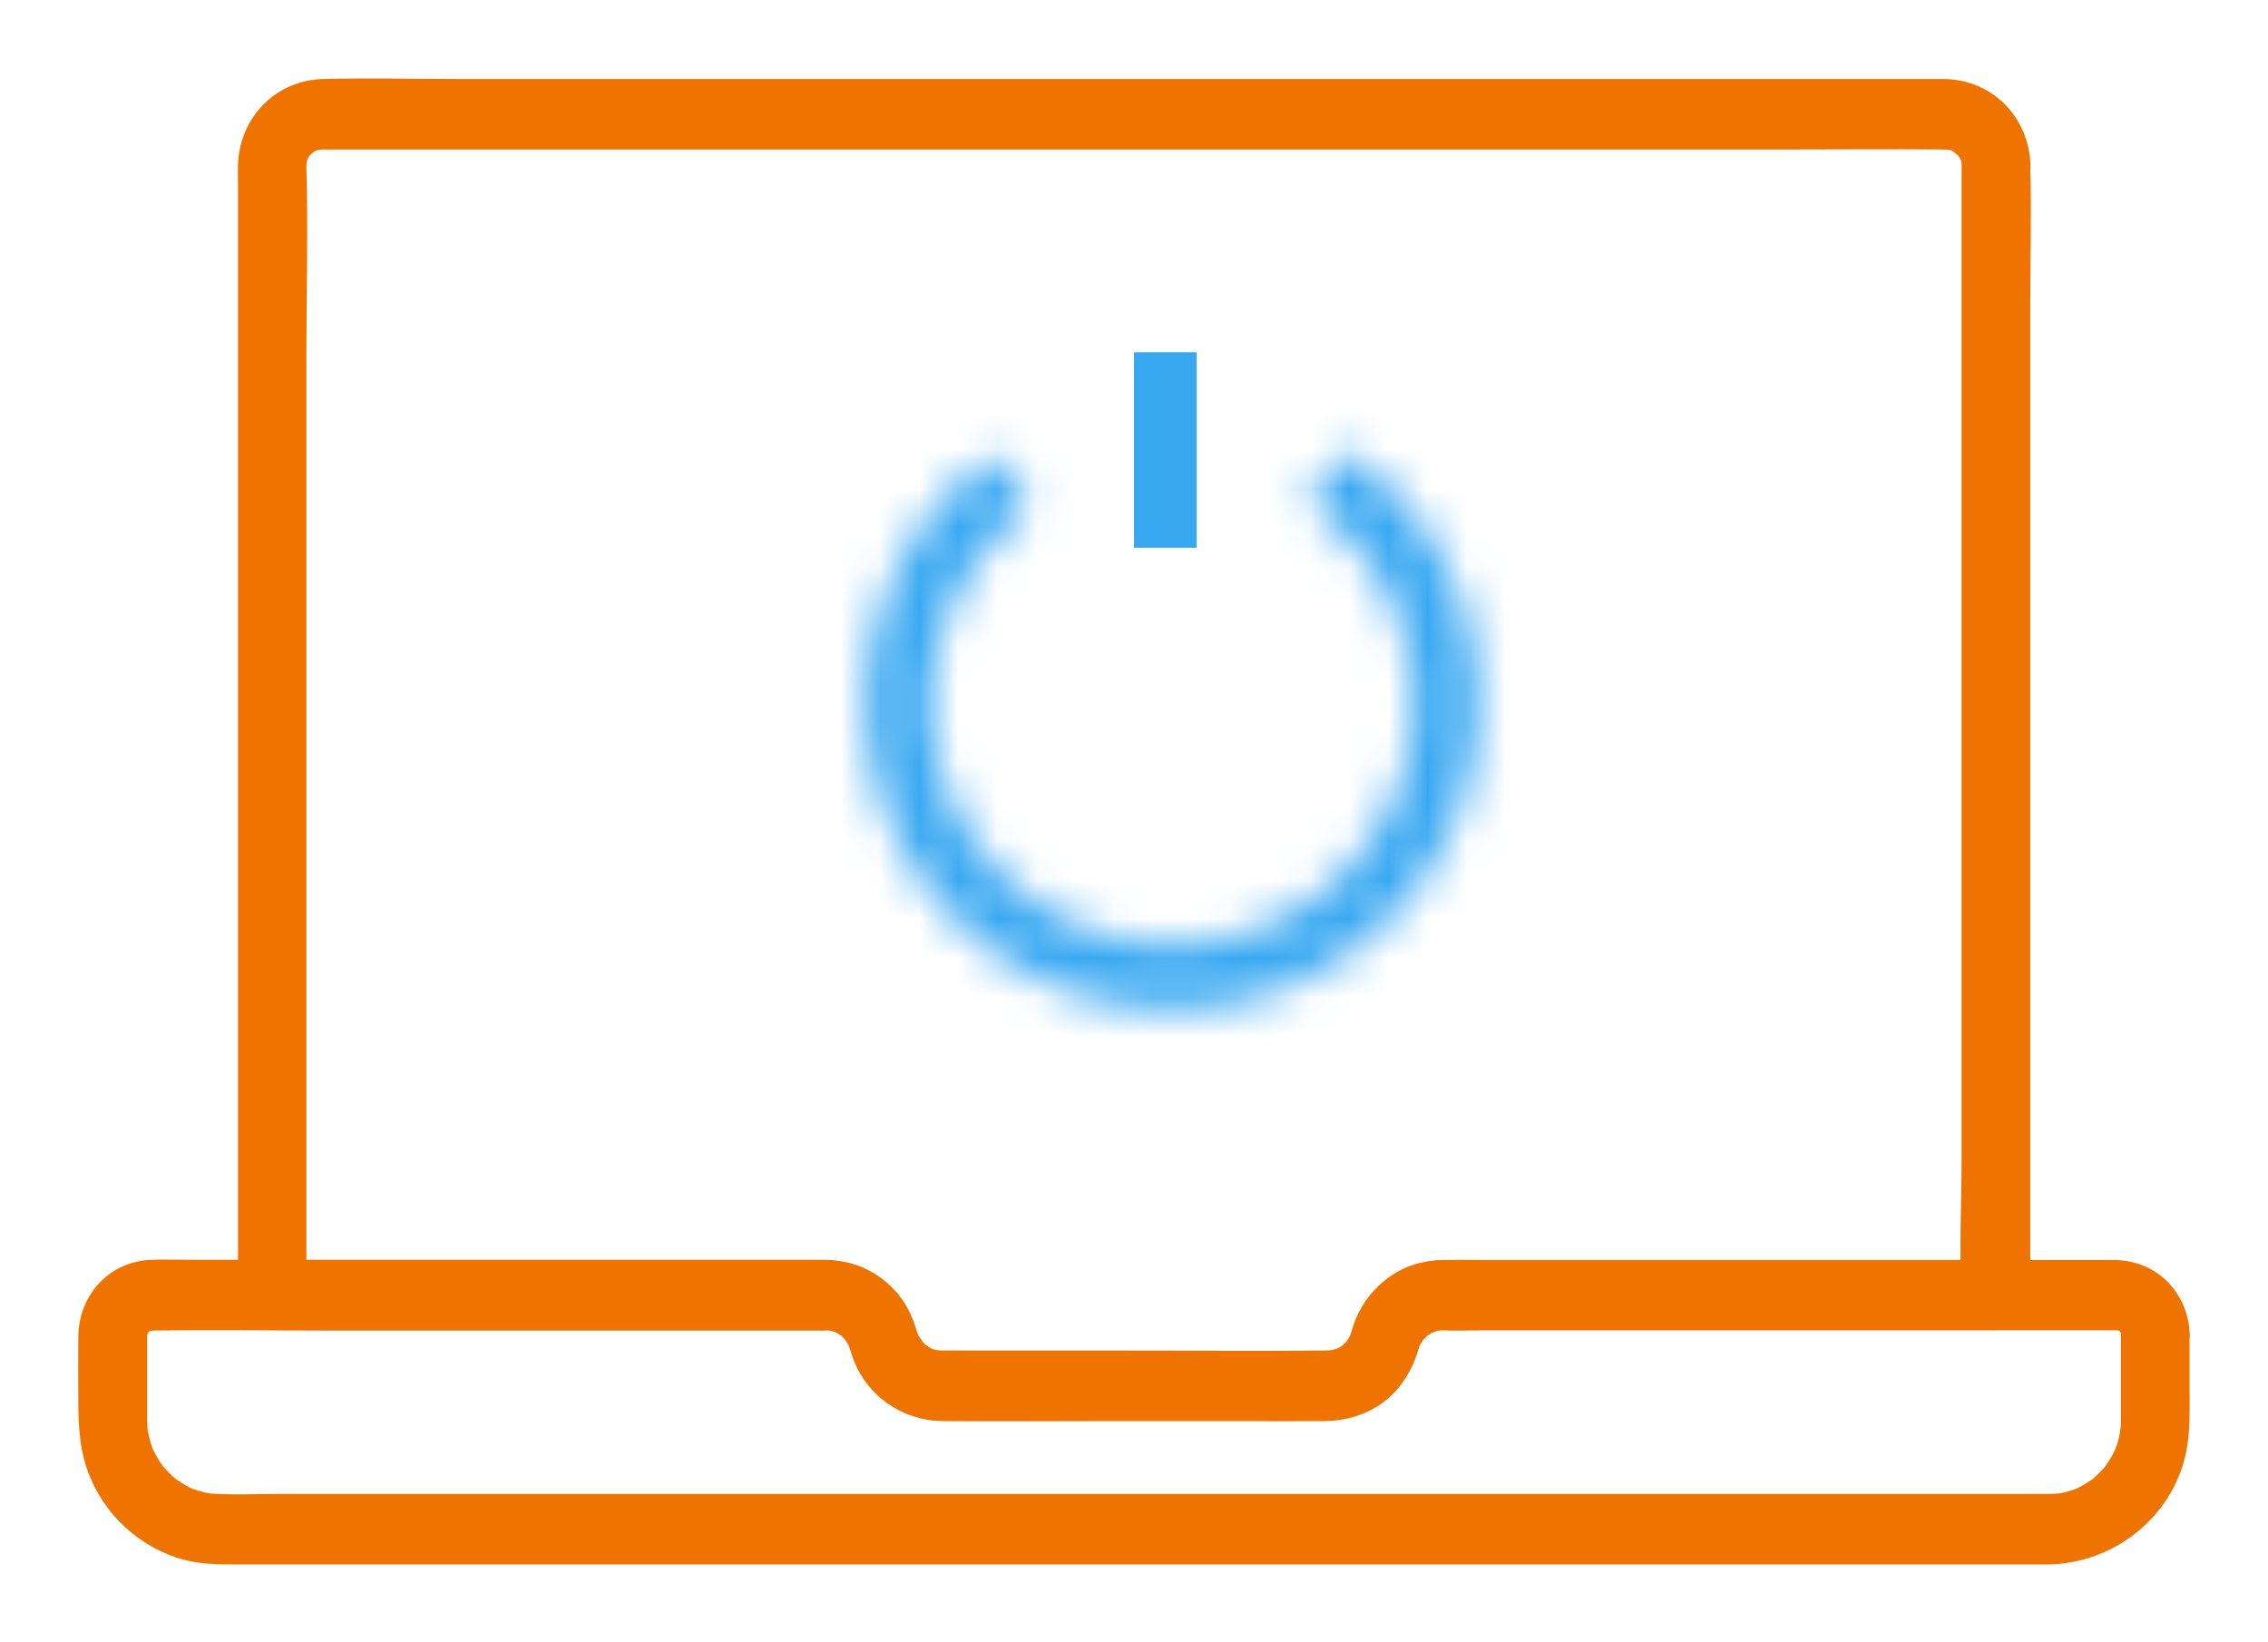 <svg width="58" height="42" viewBox="0 0 58 42" fill="none" xmlns="http://www.w3.org/2000/svg">
<path d="M54.239 34.128C54.239 34.589 54.239 35.056 54.239 35.517C54.239 35.756 54.239 35.99 54.239 36.23C54.239 36.289 54.239 36.349 54.239 36.409C54.239 36.475 54.192 36.756 54.227 36.577C54.204 36.697 54.18 36.81 54.145 36.924C54.127 36.978 54.033 37.194 54.11 37.038C54.063 37.134 54.016 37.224 53.963 37.313C53.94 37.355 53.764 37.589 53.881 37.451C53.81 37.541 53.728 37.625 53.646 37.709C53.611 37.744 53.57 37.78 53.535 37.81C53.64 37.738 53.435 37.9 53.535 37.81C53.453 37.87 53.364 37.924 53.276 37.978C53.23 38.002 53.183 38.026 53.142 38.05C53.024 38.116 53.265 38.008 53.142 38.056C53.03 38.098 52.919 38.134 52.807 38.164C52.754 38.175 52.701 38.188 52.654 38.194C52.69 38.188 52.825 38.181 52.648 38.194C52.566 38.2 52.484 38.206 52.402 38.206H52.396C52.379 38.206 52.361 38.206 52.343 38.206C51.639 38.206 50.929 38.206 50.225 38.206C48.705 38.206 47.179 38.206 45.659 38.206C43.541 38.206 41.428 38.206 39.309 38.206C36.874 38.206 34.438 38.206 31.997 38.206C29.456 38.206 26.915 38.206 24.374 38.206C21.979 38.206 19.591 38.206 17.196 38.206C15.201 38.206 13.206 38.206 11.21 38.206C9.843 38.206 8.47 38.206 7.102 38.206C6.533 38.206 5.946 38.235 5.377 38.194C5.201 38.181 5.336 38.188 5.371 38.194C5.318 38.181 5.266 38.175 5.219 38.164C5.119 38.14 5.019 38.104 4.919 38.074C4.884 38.062 4.773 38.002 4.913 38.074C4.866 38.05 4.82 38.026 4.778 38.002C4.679 37.948 4.579 37.882 4.485 37.816C4.403 37.756 4.503 37.828 4.514 37.84C4.473 37.804 4.438 37.774 4.397 37.738C4.321 37.667 4.256 37.589 4.186 37.517C4.074 37.397 4.156 37.487 4.18 37.517C4.151 37.475 4.121 37.433 4.092 37.391C4.027 37.289 3.974 37.188 3.922 37.086C3.857 36.966 3.963 37.212 3.916 37.086C3.898 37.038 3.881 36.984 3.863 36.936C3.834 36.834 3.81 36.733 3.787 36.625C3.757 36.487 3.798 36.762 3.781 36.625C3.775 36.571 3.769 36.517 3.769 36.463C3.769 36.415 3.769 36.367 3.763 36.319C3.763 36.128 3.763 35.942 3.763 35.751C3.763 35.224 3.763 34.697 3.763 34.17C3.763 34.158 3.763 34.146 3.763 34.14C3.763 34.086 3.798 33.99 3.763 34.134C3.769 34.11 3.775 34.002 3.769 34.092C3.763 34.194 3.839 34.014 3.769 34.086C3.693 34.164 3.804 34.05 3.822 34.032C3.834 34.026 3.839 34.014 3.851 34.008C3.781 34.062 3.775 34.074 3.828 34.038C3.881 34.008 3.869 34.008 3.793 34.05C3.816 34.044 3.845 34.038 3.869 34.026C3.722 34.068 3.869 34.032 3.928 34.026C5.365 34.008 6.803 34.026 8.241 34.026C10.706 34.026 13.165 34.026 15.63 34.026C17.355 34.026 19.08 34.026 20.8 34.026C20.905 34.026 21.011 34.032 21.117 34.026C21.146 34.026 21.175 34.026 21.205 34.026C21.058 34.026 21.169 34.014 21.21 34.026C21.263 34.038 21.316 34.056 21.363 34.068C21.404 34.08 21.498 34.146 21.375 34.074C21.422 34.098 21.469 34.128 21.51 34.158C21.545 34.182 21.621 34.266 21.521 34.164C21.533 34.176 21.68 34.331 21.615 34.248C21.551 34.17 21.756 34.487 21.709 34.397C21.662 34.301 21.744 34.505 21.75 34.523C21.838 34.81 21.95 35.08 22.132 35.319C22.619 35.978 23.329 36.337 24.139 36.343C24.385 36.343 24.626 36.343 24.872 36.343C27.144 36.343 29.415 36.343 31.686 36.343C32.414 36.343 33.136 36.349 33.863 36.343C34.55 36.337 35.231 36.092 35.7 35.565C35.917 35.319 36.07 35.062 36.187 34.763C36.217 34.685 36.246 34.607 36.269 34.523C36.287 34.469 36.299 34.415 36.322 34.361C36.275 34.481 36.328 34.373 36.357 34.319C36.369 34.295 36.469 34.17 36.404 34.248C36.34 34.325 36.451 34.206 36.469 34.188C36.533 34.116 36.457 34.188 36.44 34.2C36.481 34.164 36.528 34.146 36.575 34.11C36.68 34.026 36.633 34.074 36.58 34.098C36.627 34.08 36.68 34.062 36.733 34.044C36.786 34.032 36.839 34.014 36.891 34.008C36.727 34.032 36.874 34.02 36.903 34.02C37.249 34.038 37.602 34.02 37.948 34.02C38.822 34.02 39.691 34.02 40.565 34.02C43.012 34.02 45.454 34.02 47.901 34.02C49.785 34.02 51.669 34.02 53.552 34.02C53.722 34.02 53.893 34.02 54.057 34.02C54.086 34.02 54.11 34.02 54.139 34.02C54.192 34.02 54.286 34.056 54.145 34.02C54.28 34.056 54.157 34.008 54.151 34.014C54.157 34.002 54.315 34.134 54.163 34.002C54.186 34.026 54.227 34.056 54.245 34.086C54.251 34.098 54.262 34.104 54.268 34.116C54.215 34.044 54.204 34.038 54.239 34.092C54.245 34.104 54.251 34.116 54.257 34.128C54.227 34.044 54.221 34.032 54.239 34.098C54.274 34.23 54.227 33.87 54.239 34.128C54.257 34.595 54.632 35.05 55.119 35.026C55.583 35.002 56.017 34.631 55.999 34.128C55.958 33.056 55.166 32.254 54.116 32.224C53.987 32.218 53.852 32.224 53.722 32.224C53.007 32.224 52.296 32.224 51.58 32.224C49.186 32.224 46.792 32.224 44.403 32.224C42.273 32.224 40.143 32.224 38.012 32.224C37.642 32.224 37.267 32.218 36.897 32.224C35.782 32.248 34.908 32.972 34.573 34.044C34.556 34.098 34.544 34.152 34.52 34.206C34.544 34.152 34.585 34.098 34.503 34.212C34.474 34.254 34.45 34.307 34.415 34.349C34.438 34.313 34.509 34.236 34.397 34.349C34.374 34.373 34.274 34.463 34.397 34.367C34.356 34.403 34.309 34.427 34.262 34.457C34.239 34.475 34.11 34.535 34.256 34.469C34.198 34.493 34.127 34.511 34.069 34.529C34.039 34.535 33.881 34.553 33.986 34.547C34.174 34.535 33.752 34.535 33.94 34.541C33.934 34.541 33.934 34.541 33.928 34.541C33.904 34.541 33.881 34.541 33.863 34.541C31.868 34.553 29.872 34.541 27.877 34.541C26.838 34.541 25.806 34.541 24.767 34.541C24.544 34.541 24.321 34.535 24.098 34.541C24.074 34.541 24.051 34.541 24.033 34.541C23.928 34.541 24.045 34.553 24.063 34.553C24.01 34.547 23.957 34.535 23.904 34.517C23.857 34.505 23.799 34.487 23.752 34.463C23.922 34.535 23.699 34.415 23.681 34.403C23.646 34.379 23.57 34.295 23.669 34.397C23.634 34.361 23.593 34.319 23.558 34.283C23.669 34.397 23.493 34.176 23.47 34.134C23.54 34.266 23.458 34.092 23.441 34.038C23.388 33.87 23.329 33.709 23.253 33.547C22.854 32.715 21.985 32.23 21.099 32.218C20.964 32.218 20.829 32.218 20.694 32.218C19.984 32.218 19.274 32.218 18.564 32.218C16.163 32.218 13.757 32.218 11.357 32.218C9.233 32.218 7.108 32.218 4.978 32.218C4.614 32.218 4.244 32.206 3.875 32.218C2.812 32.254 2.02 33.092 2.003 34.176C1.997 34.721 2.003 35.271 2.003 35.816C2.003 36.493 2.038 37.14 2.302 37.774C2.713 38.756 3.523 39.499 4.514 39.834C4.96 39.984 5.424 40.008 5.888 40.008C6.821 40.008 7.754 40.008 8.681 40.008C10.406 40.008 12.138 40.008 13.863 40.008C16.117 40.008 18.376 40.008 20.63 40.008C23.165 40.008 25.7 40.008 28.235 40.008C30.806 40.008 33.376 40.008 35.947 40.008C38.276 40.008 40.606 40.008 42.936 40.008C44.779 40.008 46.627 40.008 48.47 40.008C49.579 40.008 50.682 40.008 51.792 40.008C51.985 40.008 52.179 40.008 52.373 40.008C54.028 39.99 55.559 38.822 55.906 37.14C56.017 36.595 55.994 36.044 55.994 35.493C55.994 35.038 55.994 34.583 55.994 34.128C55.994 33.661 55.589 33.206 55.113 33.23C54.644 33.254 54.239 33.625 54.239 34.128Z" fill="#EF7300"/>
<path d="M50.165 4.231C50.165 5.189 50.165 6.153 50.165 7.111C50.165 9.416 50.165 11.721 50.165 14.021C50.165 16.799 50.165 19.572 50.165 22.35C50.165 24.751 50.165 27.152 50.165 29.553C50.165 30.721 50.1 31.907 50.165 33.074C50.165 33.092 50.165 33.11 50.165 33.122C50.459 32.823 50.752 32.523 51.045 32.224C50.095 32.224 49.138 32.224 48.187 32.224C46.239 32.224 44.285 32.224 42.336 32.224C40.752 32.224 39.167 32.224 37.583 32.224C37.19 32.224 36.796 32.206 36.409 32.278C35.529 32.439 34.789 33.176 34.566 34.044C34.508 34.272 34.337 34.457 34.161 34.505C34.12 34.517 33.915 34.547 34.032 34.541C34.015 34.541 33.968 34.547 33.932 34.541C33.921 34.541 33.909 34.541 33.897 34.541C32.518 34.553 31.139 34.541 29.76 34.541C28.035 34.541 26.309 34.541 24.584 34.541C24.425 34.541 24.261 34.541 24.103 34.541C24.091 34.541 24.085 34.541 24.073 34.541C24.044 34.541 24.015 34.541 23.985 34.541C24.138 34.541 23.927 34.529 23.862 34.511C23.827 34.499 23.786 34.487 23.75 34.469C23.768 34.475 23.862 34.529 23.78 34.475C23.745 34.451 23.586 34.337 23.639 34.385C23.727 34.463 23.475 34.188 23.592 34.349C23.569 34.32 23.545 34.284 23.527 34.248C23.522 34.236 23.439 34.092 23.481 34.17C23.522 34.254 23.469 34.134 23.463 34.122C23.451 34.08 23.439 34.038 23.428 33.996C23.381 33.846 23.322 33.703 23.258 33.559C23.152 33.343 23.005 33.134 22.835 32.96C22.506 32.613 22.049 32.35 21.579 32.272C21.368 32.236 21.163 32.224 20.951 32.224C19.66 32.224 18.375 32.224 17.084 32.224C15.094 32.224 13.111 32.224 11.121 32.224C9.801 32.224 8.48 32.224 7.154 32.224C7.09 32.224 7.019 32.224 6.955 32.224C7.248 32.523 7.541 32.823 7.835 33.122C7.835 31.655 7.835 30.188 7.835 28.721C7.835 25.476 7.835 22.224 7.835 18.979C7.835 15.691 7.835 12.404 7.835 9.111C7.835 7.494 7.882 5.871 7.835 4.255C7.835 4.249 7.835 4.243 7.835 4.237C7.835 4.195 7.858 4.063 7.823 4.231C7.829 4.207 7.905 3.955 7.829 4.141C7.858 4.069 7.899 4.003 7.941 3.937C7.853 4.063 7.964 3.931 8.005 3.889C7.87 4.015 8.046 3.871 8.076 3.853C8.269 3.734 7.987 3.871 8.117 3.841C8.169 3.829 8.328 3.817 8.158 3.823C7.377 3.853 8.216 3.817 8.24 3.823C8.246 3.823 8.252 3.823 8.257 3.823C8.369 3.829 8.48 3.823 8.598 3.823C9.202 3.823 9.807 3.823 10.411 3.823C12.788 3.823 15.165 3.823 17.542 3.823C20.822 3.823 24.103 3.823 27.383 3.823C30.793 3.823 34.208 3.823 37.618 3.823C40.359 3.823 43.105 3.823 45.846 3.823C47.125 3.823 48.41 3.811 49.696 3.823C49.713 3.823 49.737 3.823 49.754 3.823C49.778 3.823 50.617 3.859 49.836 3.823C49.666 3.817 49.825 3.829 49.877 3.841C50.007 3.871 49.725 3.734 49.919 3.853C49.948 3.871 50.124 4.021 49.989 3.889C49.989 3.889 50.153 4.069 50.077 3.967C50.001 3.865 50.136 4.075 50.136 4.069C50.147 4.093 50.159 4.117 50.171 4.141C50.13 4.051 50.13 4.051 50.159 4.153C50.165 4.177 50.171 4.207 50.177 4.231C50.159 4.117 50.159 4.123 50.165 4.231C50.177 4.698 50.558 5.153 51.045 5.129C51.509 5.105 51.943 4.734 51.926 4.231C51.89 2.991 50.951 2.045 49.737 2.021C49.619 2.021 49.502 2.021 49.385 2.021C48.768 2.021 48.146 2.021 47.53 2.021C45.106 2.021 42.683 2.021 40.259 2.021C36.908 2.021 33.557 2.021 30.206 2.021C26.779 2.021 23.352 2.021 19.924 2.021C17.207 2.021 14.484 2.021 11.767 2.021C10.599 2.021 9.431 1.991 8.263 2.021C7.054 2.051 6.115 3.003 6.086 4.237C6.08 4.362 6.086 4.482 6.086 4.608C6.086 5.41 6.086 6.219 6.086 7.021C6.086 10.051 6.086 13.087 6.086 16.116C6.086 19.59 6.086 23.062 6.086 26.535C6.086 28.625 6.086 30.721 6.086 32.811C6.086 32.912 6.086 33.014 6.086 33.116C6.086 33.601 6.491 34.014 6.966 34.014C7.917 34.014 8.874 34.014 9.824 34.014C11.773 34.014 13.727 34.014 15.675 34.014C17.26 34.014 18.844 34.014 20.429 34.014C20.611 34.014 20.793 34.014 20.975 34.014C21.016 34.014 21.057 34.014 21.098 34.014C21.104 34.014 21.116 34.014 21.121 34.014C21.286 34.014 21.215 34.014 21.163 34.008C21.221 34.02 21.28 34.038 21.338 34.05C21.515 34.098 21.685 34.284 21.744 34.511C21.855 34.942 22.102 35.367 22.424 35.667C22.888 36.098 23.481 36.325 24.108 36.331C25.488 36.343 26.867 36.331 28.246 36.331C29.971 36.331 31.697 36.331 33.422 36.331C34.273 36.331 35.112 36.236 35.717 35.523C35.875 35.331 36.01 35.134 36.116 34.906C36.174 34.775 36.221 34.649 36.262 34.511C36.274 34.469 36.286 34.433 36.298 34.391C36.339 34.266 36.239 34.493 36.309 34.379C36.333 34.343 36.444 34.182 36.397 34.236C36.327 34.32 36.591 34.068 36.432 34.188C36.497 34.14 36.568 34.104 36.632 34.062C36.509 34.134 36.697 34.038 36.755 34.026C36.796 34.014 36.832 34.008 36.873 34.002C36.708 34.026 36.855 34.014 36.884 34.014C36.89 34.014 36.902 34.014 36.908 34.014C36.955 34.014 36.996 34.014 37.043 34.014C38.334 34.014 39.619 34.014 40.91 34.014C42.9 34.014 44.883 34.014 46.873 34.014C48.193 34.014 49.514 34.014 50.84 34.014C50.904 34.014 50.975 34.014 51.039 34.014C51.515 34.014 51.92 33.601 51.92 33.116C51.92 32.158 51.92 31.194 51.92 30.236C51.92 27.93 51.92 25.625 51.92 23.326C51.92 20.547 51.92 17.775 51.92 14.997C51.92 12.596 51.92 10.194 51.92 7.793C51.92 6.62 51.955 5.446 51.92 4.273C51.92 4.255 51.92 4.237 51.92 4.225C51.92 3.758 51.515 3.303 51.039 3.326C50.57 3.356 50.165 3.728 50.165 4.231Z" fill="#EF7300"/>
<path d="M30.6 9.008H29V14.008H30.6V9.008Z" fill="#38A8F1"/>
<mask id="path-3-inside-1" fill="white">
<path d="M25.407 11.616C24.052 12.588 23.042 13.968 22.525 15.553C22.008 17.139 22.01 18.848 22.531 20.432C23.052 22.016 24.064 23.393 25.421 24.362C26.778 25.332 28.409 25.843 30.076 25.822C31.744 25.8 33.361 25.248 34.693 24.244C36.025 23.241 37.002 21.839 37.483 20.242C37.963 18.645 37.922 16.936 37.364 15.365C36.807 13.793 35.763 12.44 34.384 11.502L33.447 12.88C34.533 13.618 35.355 14.684 35.794 15.921C36.233 17.159 36.265 18.504 35.887 19.762C35.509 21.019 34.739 22.123 33.691 22.913C32.642 23.704 31.368 24.139 30.055 24.155C28.742 24.172 27.458 23.77 26.39 23.006C25.321 22.243 24.524 21.159 24.114 19.912C23.704 18.664 23.702 17.318 24.109 16.07C24.517 14.822 25.311 13.736 26.378 12.97L25.407 11.616Z"/>
</mask>
<path d="M25.407 11.616C24.052 12.588 23.042 13.968 22.525 15.553C22.008 17.139 22.01 18.848 22.531 20.432C23.052 22.016 24.064 23.393 25.421 24.362C26.778 25.332 28.409 25.843 30.076 25.822C31.744 25.8 33.361 25.248 34.693 24.244C36.025 23.241 37.002 21.839 37.483 20.242C37.963 18.645 37.922 16.936 37.364 15.365C36.807 13.793 35.763 12.44 34.384 11.502L33.447 12.88C34.533 13.618 35.355 14.684 35.794 15.921C36.233 17.159 36.265 18.504 35.887 19.762C35.509 21.019 34.739 22.123 33.691 22.913C32.642 23.704 31.368 24.139 30.055 24.155C28.742 24.172 27.458 23.77 26.39 23.006C25.321 22.243 24.524 21.159 24.114 19.912C23.704 18.664 23.702 17.318 24.109 16.07C24.517 14.822 25.311 13.736 26.378 12.97L25.407 11.616Z" fill="#38A8F1" stroke="#38A8F1" stroke-width="16" mask="url(#path-3-inside-1)"/>
</svg>
